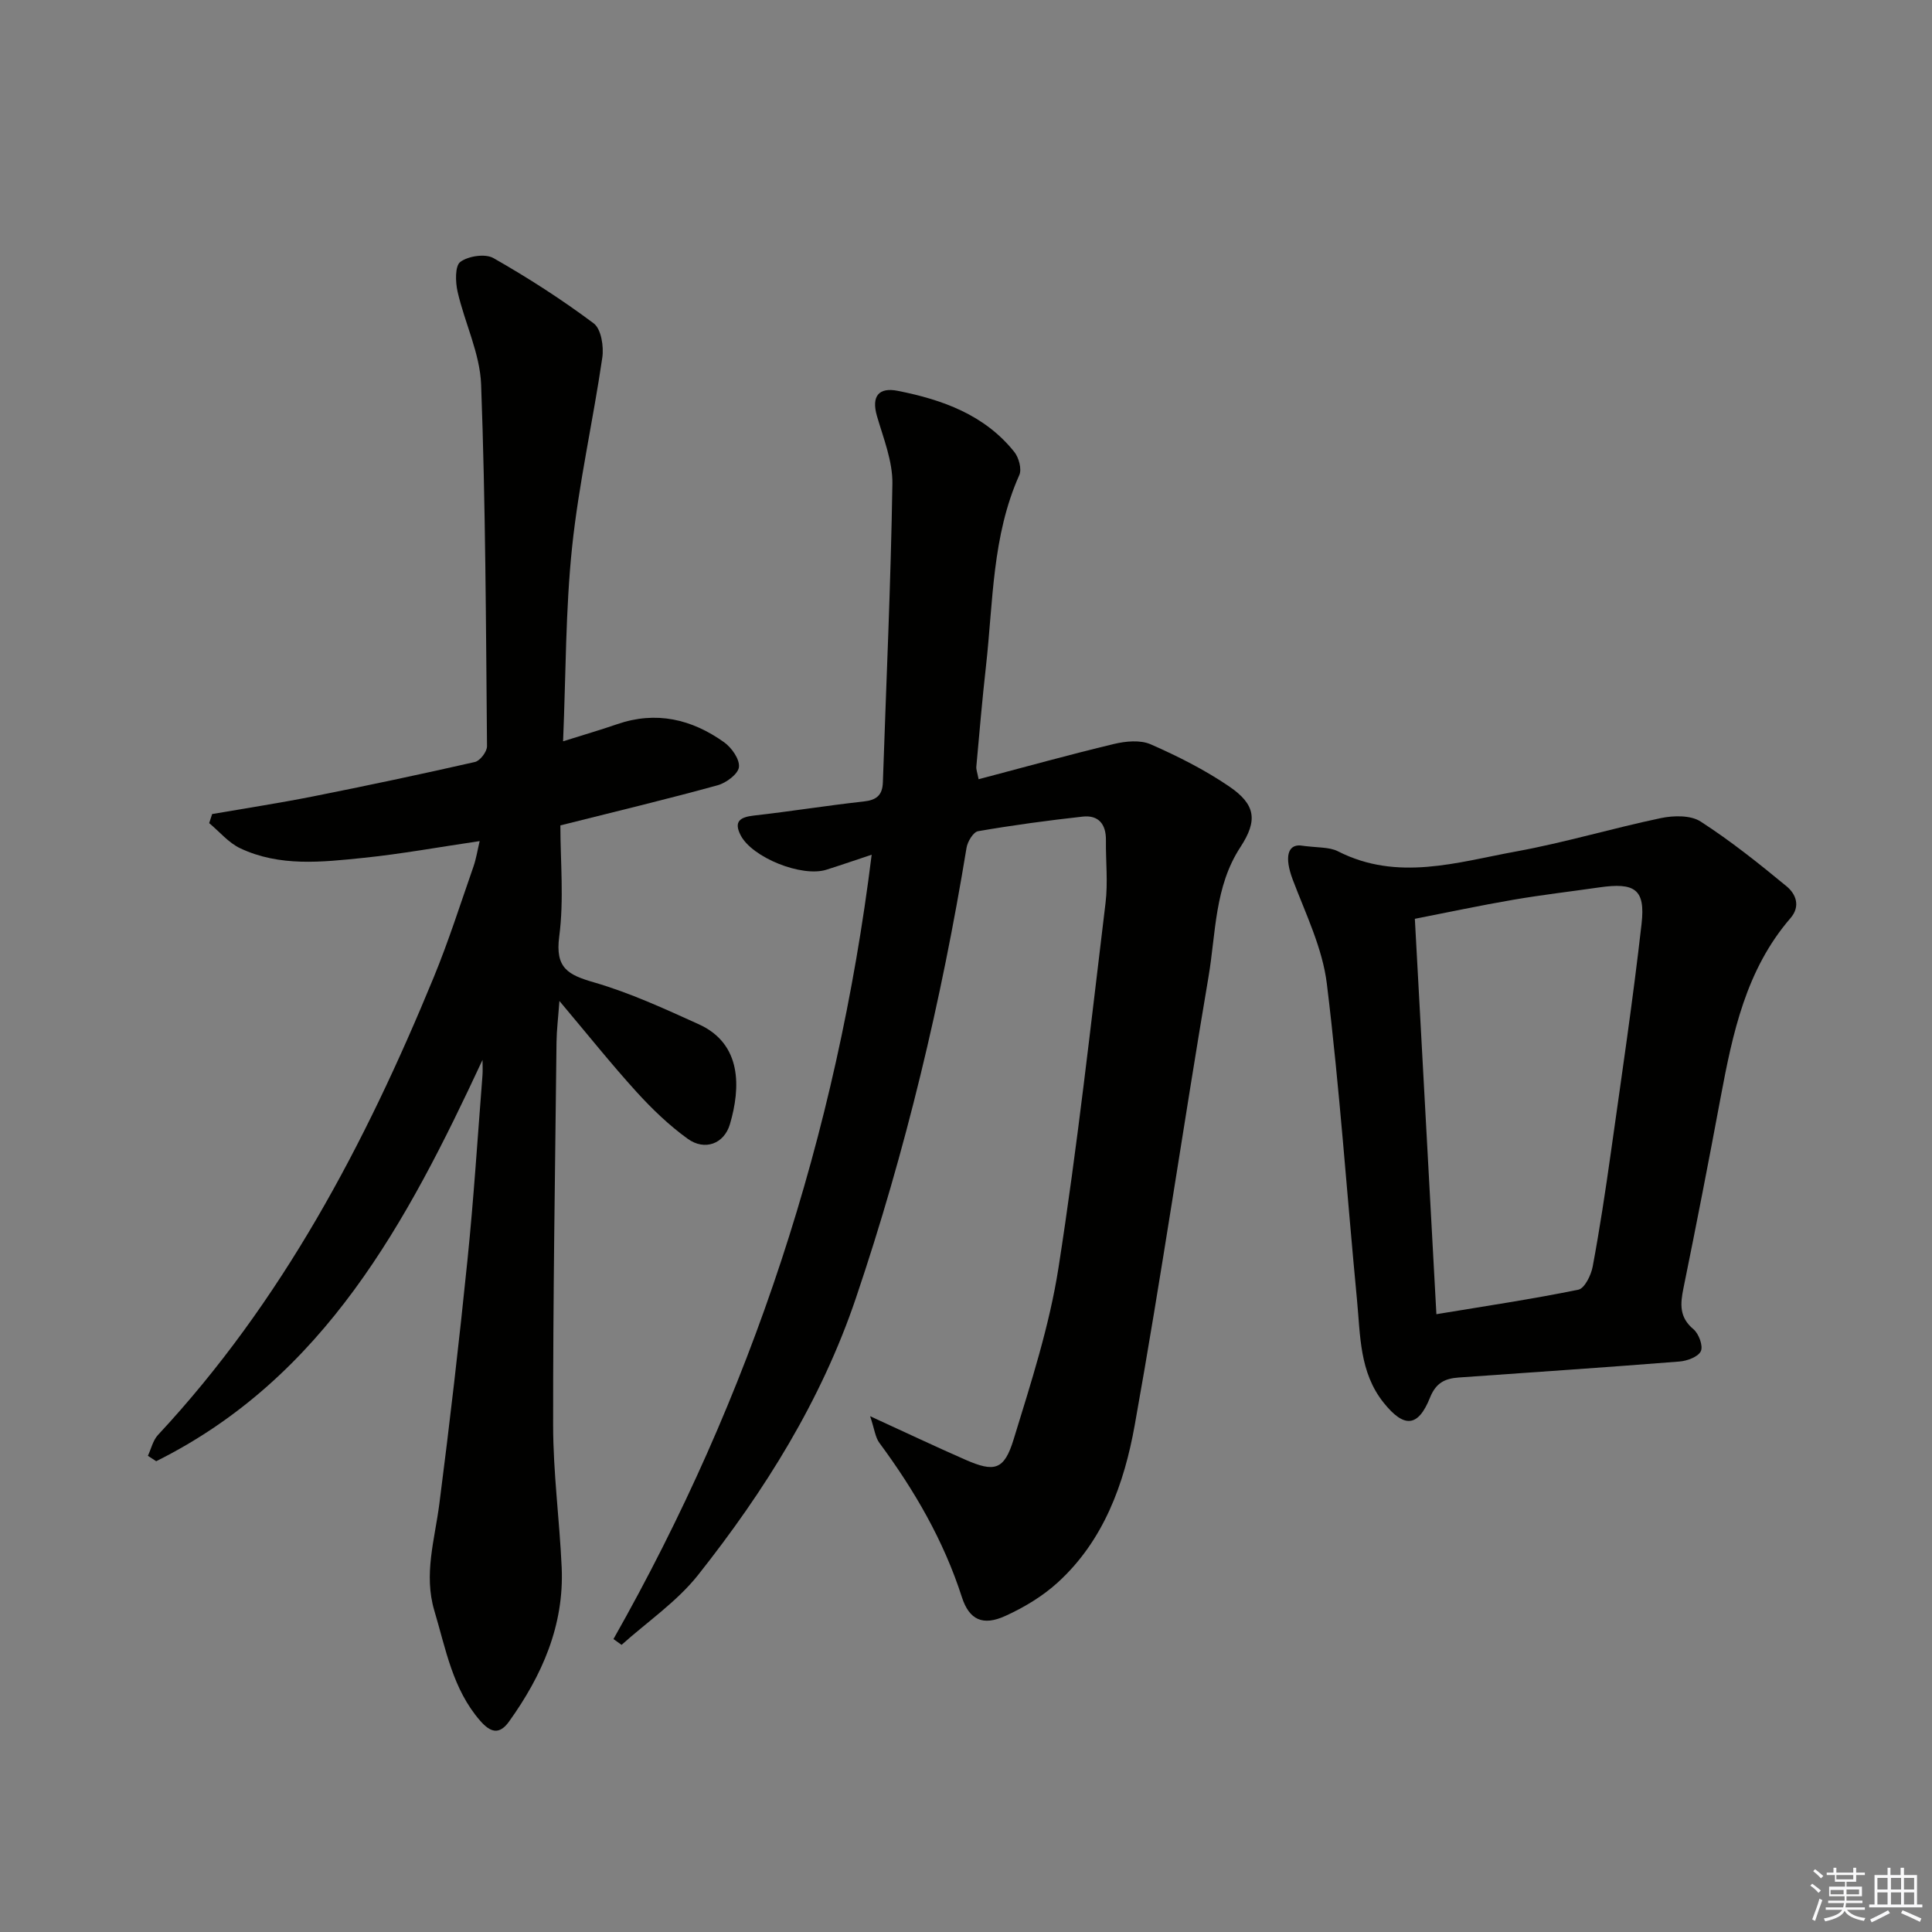 <svg enable-background="new 0 0 400 400" viewBox="0 0 400 400" xmlns="http://www.w3.org/2000/svg"><rect x="0" y="0" width="400" height="400" fill="#808080" stroke="none"/><g fill="#010100"><path d="m127.01 339.35c28.57-50.41 46.25-104.35 53.46-162.39-3.29 1.09-6.32 2.14-9.36 3.1-5.09 1.62-15.43-2.51-17.79-7.17-1.45-2.86-.05-3.72 2.77-4.04 7.59-.85 15.13-2.08 22.72-2.91 2.67-.29 3.89-1.3 3.98-3.97.69-20.61 1.65-41.21 1.97-61.82.07-4.65-1.85-9.39-3.19-13.99-1.21-4.17.39-6.02 4.31-5.24 9.24 1.83 17.98 4.95 24.13 12.66.93 1.17 1.57 3.54 1.03 4.77-5.65 12.62-5.41 26.22-6.9 39.53-.78 6.93-1.37 13.88-2 20.83-.06.61.21 1.26.47 2.62 9.49-2.5 18.72-5.07 28.03-7.3 2.42-.58 5.44-.87 7.59.07 5.61 2.46 11.16 5.26 16.21 8.69 5.57 3.78 5.98 7.08 2.37 12.6-5.37 8.2-5.06 17.78-6.6 26.84-5.24 30.92-9.74 61.97-15.28 92.84-2.17 12.11-6.41 23.9-15.96 32.59-3.13 2.85-6.97 5.15-10.84 6.91-4.62 2.1-7.46.84-8.99-3.92-3.77-11.71-9.82-22.11-17.08-31.93-.84-1.13-.99-2.77-1.91-5.51 7.47 3.42 13.55 6.31 19.7 9 6.04 2.65 8.05 2.19 10.01-4.2 3.59-11.7 7.41-23.49 9.29-35.54 3.91-25.07 6.69-50.33 9.74-75.53.52-4.27.03-8.65.08-12.99.04-3.3-1.52-5.24-4.81-4.88-7.25.8-14.48 1.78-21.66 3.02-.99.17-2.18 2.15-2.39 3.44-5.2 31.67-12.61 62.79-22.9 93.21-7.18 21.24-18.89 39.92-32.66 57.32-4.39 5.54-10.52 9.7-15.86 14.49-.55-.38-1.12-.79-1.68-1.2z"/><path d="m99.9 219.44c-15.64 33.58-32.69 65.71-67.56 83.09-.57-.37-1.15-.75-1.72-1.12.68-1.46 1.05-3.21 2.09-4.32 25.68-27.57 42.9-60.25 57.08-94.73 3.09-7.5 5.55-15.26 8.23-22.93.57-1.63.83-3.37 1.29-5.29-8.37 1.23-16.18 2.66-24.05 3.47-8.58.88-17.34 1.88-25.52-1.98-2.42-1.14-4.3-3.44-6.43-5.21.2-.63.41-1.25.61-1.88 6.94-1.2 13.92-2.27 20.83-3.64 11.22-2.23 22.42-4.6 33.58-7.14 1.06-.24 2.51-2.14 2.5-3.26-.22-24.97-.3-49.95-1.22-74.89-.24-6.45-3.4-12.76-4.87-19.21-.46-2.01-.56-5.35.57-6.18 1.66-1.22 5.16-1.75 6.86-.78 7.17 4.08 14.15 8.57 20.75 13.51 1.55 1.16 2.12 4.79 1.78 7.09-1.91 13.09-4.87 26.06-6.25 39.19-1.37 13.02-1.28 26.2-1.87 40.25 4.36-1.38 7.8-2.37 11.18-3.54 8.08-2.79 15.45-1.05 22.15 3.73 1.56 1.11 3.26 3.52 3.08 5.14-.16 1.44-2.63 3.28-4.41 3.77-10.54 2.9-21.18 5.45-32.56 8.31 0 7.47.77 15.37-.24 23.02-.86 6.53 1.82 7.92 7.2 9.48 7.45 2.16 14.6 5.46 21.69 8.67 8.98 4.07 8.67 13.14 6.46 20.67-1.22 4.15-5.26 5.56-8.74 3.05-3.87-2.79-7.39-6.18-10.61-9.72-5.24-5.77-10.11-11.88-15.96-18.82-.26 3.56-.57 6.05-.6 8.54-.29 26.46-.73 52.92-.7 79.38.01 9.79 1.33 19.56 1.77 29.36.53 12-4.06 22.36-10.89 31.9-2.05 2.86-3.89 2.24-5.98-.15-5.71-6.55-7.11-14.83-9.48-22.75-2.26-7.54.07-14.77 1.02-22.15 2.16-16.79 4.11-33.61 5.82-50.46 1.3-12.72 2.11-25.5 3.11-38.25.08-1.04.01-2.13.01-3.22z"/><path d="m269.17 175.04c3.6.51 6.01.28 7.83 1.21 12.35 6.3 24.7 2.26 36.93.03 10.08-1.84 19.94-4.81 29.98-6.91 2.61-.54 6.12-.61 8.17.71 6.23 4.02 12.07 8.68 17.8 13.41 1.91 1.57 2.98 4.11.81 6.61-9.2 10.66-11.96 23.81-14.45 37.1-2.46 13.19-5.02 26.37-7.7 39.51-.67 3.3-.88 6.02 2.07 8.49 1.11.93 2.04 3.46 1.53 4.55-.55 1.17-2.84 2.02-4.44 2.14-15.22 1.21-30.46 2.23-45.7 3.31-2.8.2-4.69 1.07-5.92 4.13-2.48 6.21-5.39 6.35-9.6 1.1-5.05-6.3-4.82-13.96-5.53-21.32-2.09-21.81-3.58-43.69-6.24-65.43-.9-7.38-4.39-14.49-7.07-21.58-1.77-4.71-.98-7.19 1.53-7.06zm28.22 97.05c10.16-1.68 19.82-3.12 29.38-5.07 1.3-.26 2.65-3.01 2.98-4.79 1.46-7.83 2.65-15.71 3.76-23.59 2.22-15.78 4.57-31.55 6.36-47.39.81-7.14-1.38-8.59-8.78-7.52-5.91.85-11.86 1.54-17.74 2.55-6.78 1.16-13.52 2.6-20.42 3.95 1.51 27.59 2.96 54.3 4.46 81.86z"/></g><path d="m374.8 390.4.4-.4c.7.5 1.3 1 1.8 1.4l-.5.5c-.5-.6-1.1-1.1-1.7-1.5zm1 7.3-.6-.3c.5-1.4 1.1-2.8 1.5-4.3.2.1.4.2.6.3-.5 1.3-1 2.8-1.5 4.3zm-.4-10.3.4-.4c.4.3 1 .8 1.7 1.4l-.5.5c-.4-.5-1-1-1.6-1.5zm2.5.3h1.7v-1h.6v1h3.5v-1h.6v1h1.8v.5h-1.8v1.4h-2v1h3.2v2h-3.2v.9h3.3v.5h-3.4c0 .3-.1.6-.1.9h4v.5h-3.7c.7.9 1.9 1.5 3.8 1.7-.1.2-.2.4-.3.6-2.1-.4-3.5-1.1-4-2.1-.4 1-1.8 1.7-4 2.2-.1-.2-.2-.4-.3-.6 2.1-.4 3.4-1 3.8-1.8h-3.4v-.5h3.6c.1-.3.1-.6.2-.9h-3.3v-.5h3.4c0-.3 0-.6 0-.9h-3.2v-2h3.3v-1h-2.1v-1.4h-1.7v-.5zm1.1 3.5v1h2.7c0-.3 0-.4 0-.4 0-.1 0-.2 0-.2 0-.1 0-.2 0-.3h-2.7zm1.2-3v.9h3.5v-.9zm4.7 3h-2.6v.6.4h2.6z" fill="#fafafb"/><path d="m393.6 386.7h.6v1.5h2.7v6.1h1.1v.6h-11v-.6h1.1v-6.1h2.7v-1.5h.6v1.5h2.1v-1.5zm-2.7 8.8.4.6c-1.2.6-2.5 1.3-3.8 1.9-.1-.2-.2-.4-.3-.6 1.2-.6 2.5-1.2 3.7-1.9zm-2.2-6.7v2.4h2.1v-2.4zm0 3v2.5h2.1v-2.5zm2.8-3v2.4h2.1v-2.4zm0 3v2.5h2.1v-2.5zm6 6.1c-1.4-.7-2.7-1.3-3.9-1.8l.3-.6c1.5.6 2.7 1.2 3.9 1.7zm-1.2-9.1h-2.1v2.4h2.1zm-2.1 3v2.5h2.1v-2.5z" fill="#fafafb"/></svg>